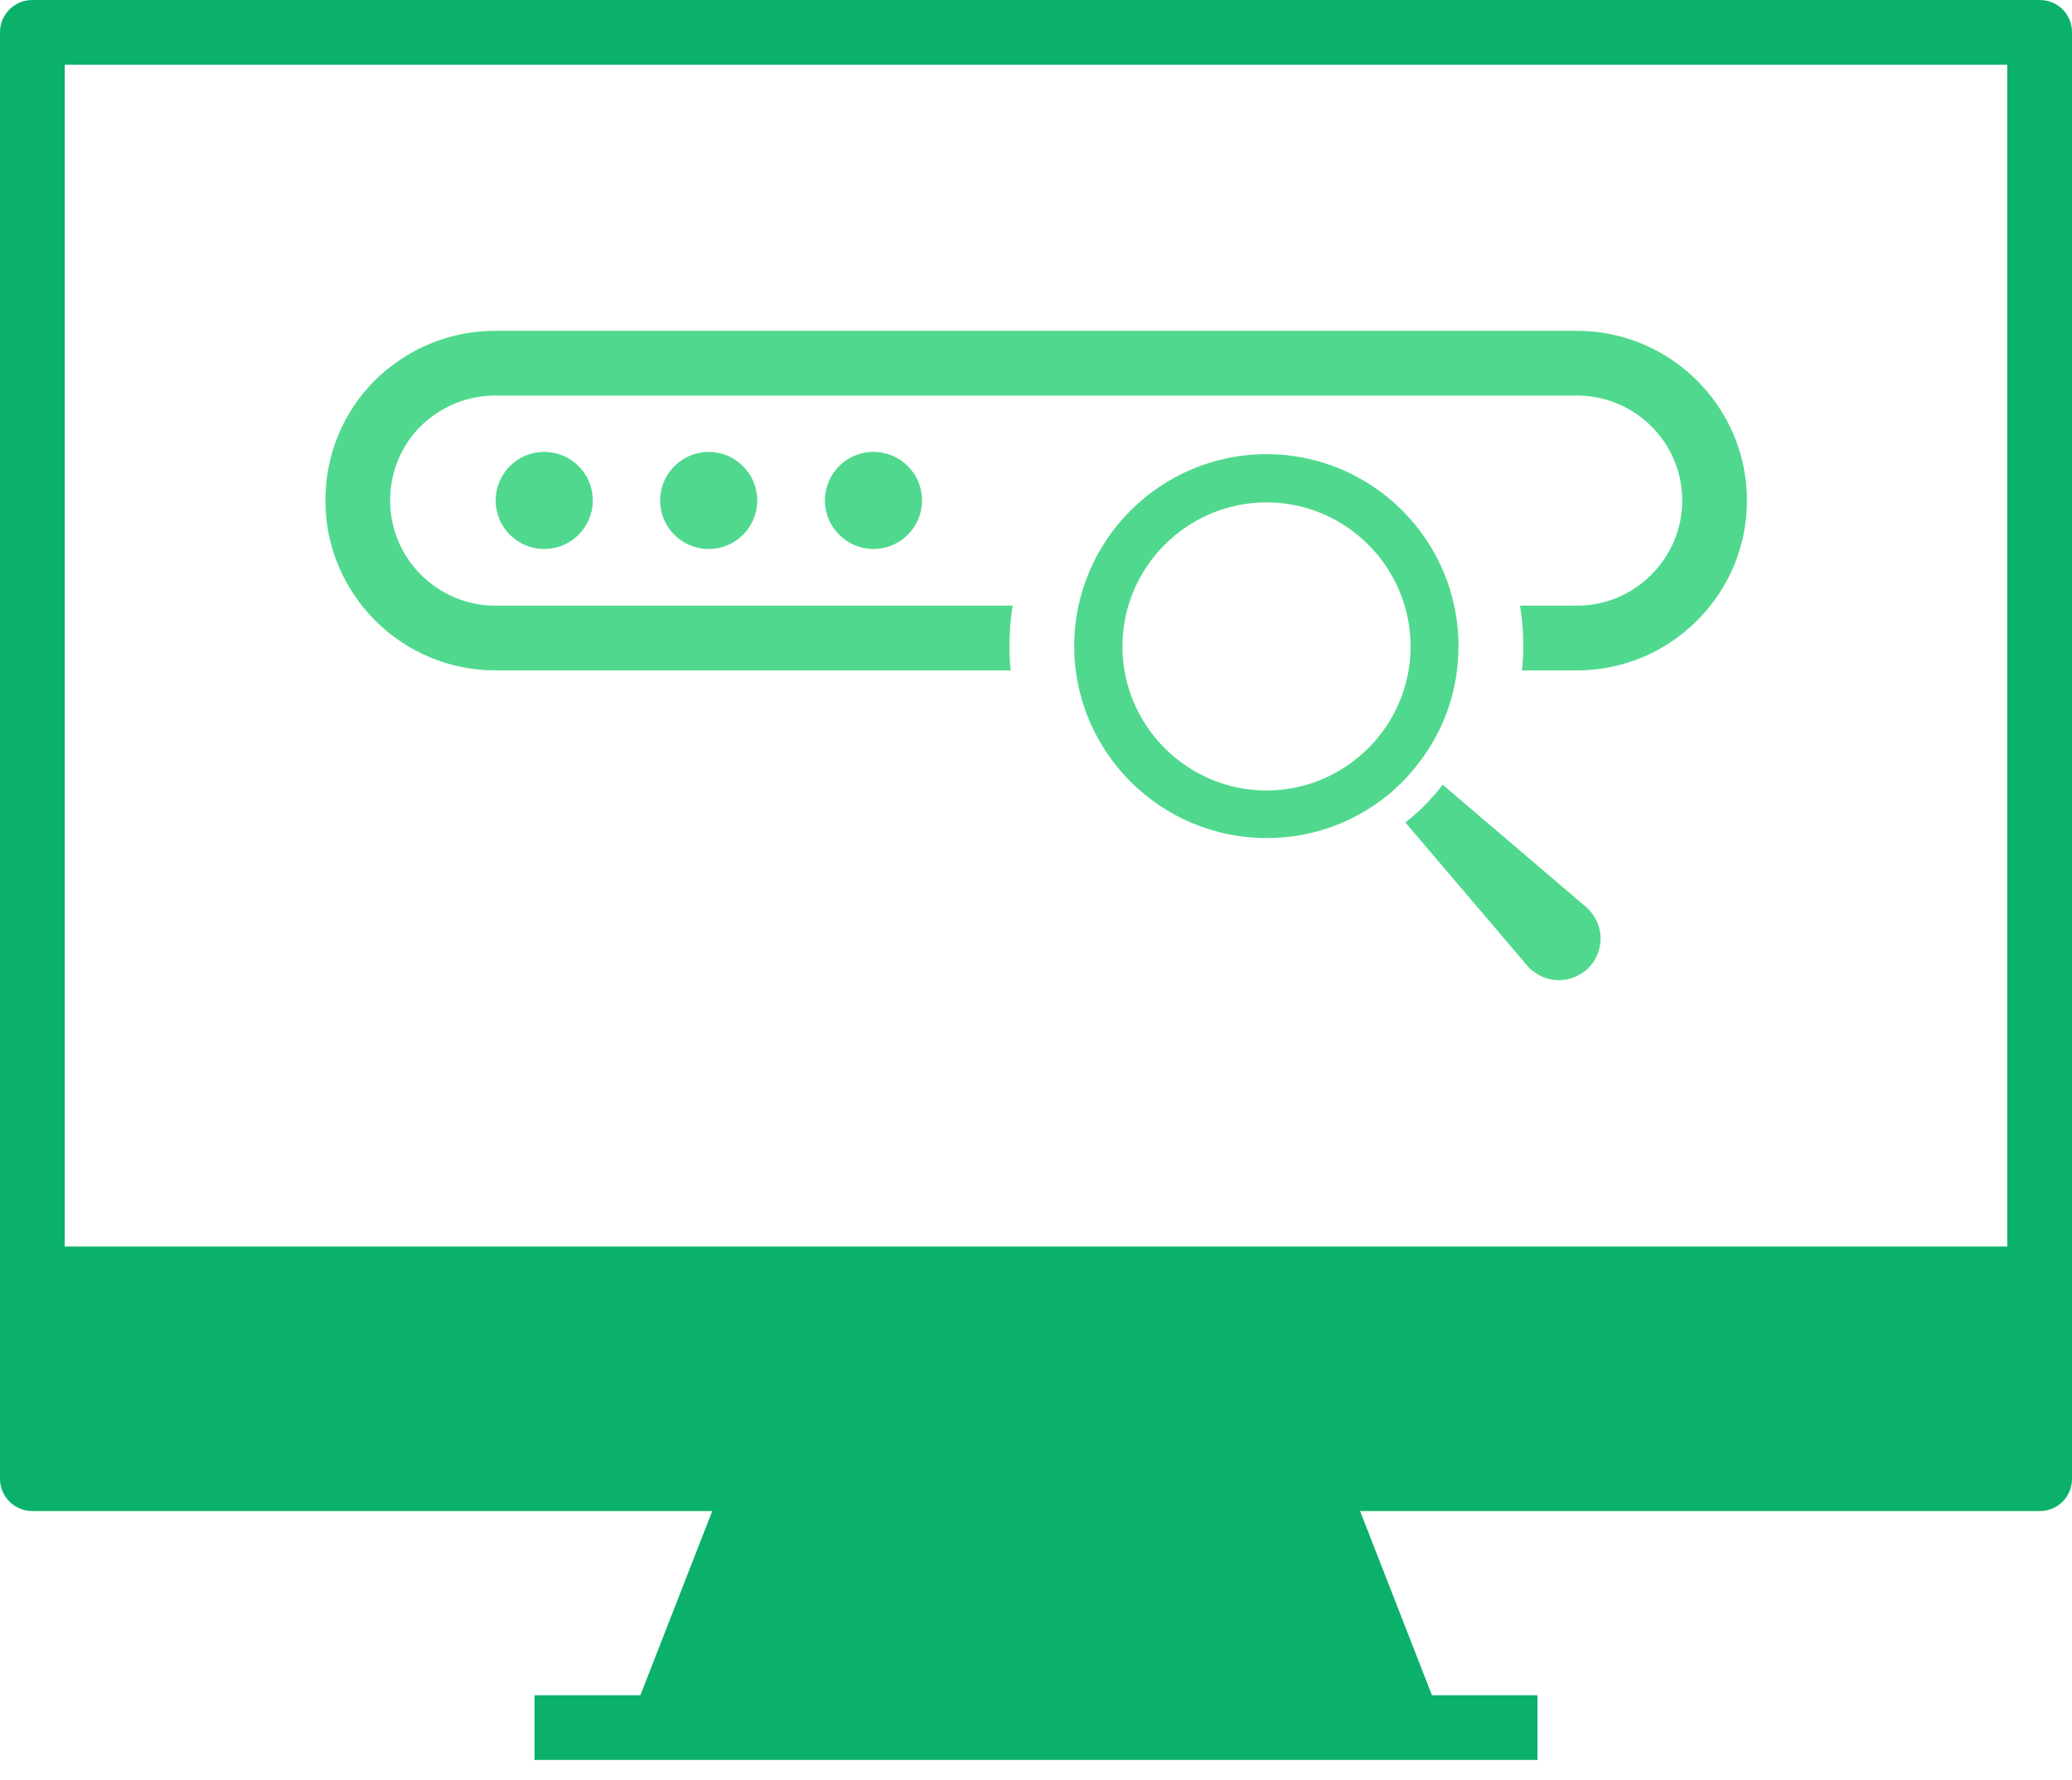 <svg width="64" height="55" viewBox="0 0 64 55" fill="none" xmlns="http://www.w3.org/2000/svg">
<path d="M63 0H1C0.45 0 0 0.44 0 1V45.68C0 46.24 0.45 46.68 1 46.68H22L19.78 52.37H16.51V54.37H47.49V52.37H44.23L42.01 46.68H63C63.56 46.68 64 46.24 64 45.68V1C64 0.44 63.56 0 63 0ZM62 38.51H2V2H62V38.51Z" fill="#0BB16A"/>
<path d="M48.71 10.22H15.3C13.9 10.22 12.59 10.76 11.58 11.75C10.59 12.74 10.05 14.06 10.05 15.46C10.05 18.35 12.4 20.71 15.3 20.71H31.22C31.19 20.46 31.18 20.21 31.18 19.96C31.18 19.53 31.21 19.11 31.28 18.71H15.3C13.51 18.71 12.05 17.25 12.05 15.46C12.05 14.59 12.39 13.77 12.99 13.17C13.61 12.56 14.43 12.22 15.3 12.22H48.71C50.5 12.22 51.96 13.67 51.96 15.46C51.96 16.33 51.62 17.14 51 17.76C50.39 18.37 49.58 18.71 48.71 18.71H46.95C47.02 19.11 47.05 19.53 47.05 19.96C47.05 20.21 47.04 20.46 47.01 20.71H48.71C50.11 20.71 51.43 20.16 52.42 19.17C53.41 18.18 53.96 16.86 53.96 15.46C53.96 12.57 51.6 10.22 48.71 10.22Z" fill="#50D98E"/>
<path d="M16.81 16.96C17.638 16.96 18.31 16.288 18.31 15.46C18.31 14.632 17.638 13.96 16.81 13.96C15.981 13.96 15.31 14.632 15.31 15.46C15.31 16.288 15.981 16.96 16.81 16.96Z" fill="#50D98E"/>
<path d="M23.39 15.46C23.39 16.29 22.72 16.96 21.89 16.96C21.06 16.96 20.39 16.29 20.39 15.46C20.39 14.63 21.07 13.96 21.89 13.96C22.71 13.96 23.39 14.63 23.39 15.46Z" fill="#50D98E"/>
<path d="M28.48 15.46C28.48 16.29 27.799 16.96 26.98 16.96C26.16 16.96 25.48 16.29 25.48 15.46C25.48 14.63 26.149 13.96 26.98 13.96C27.809 13.96 28.48 14.63 28.48 15.46Z" fill="#50D98E"/>
<path d="M49.44 28.99C49.44 29.33 49.3 29.67 49.06 29.91C48.81 30.15 48.48 30.28 48.15 30.28C47.82 30.28 47.5 30.15 47.24 29.91L43.41 25.41C43.57 25.28 43.71 25.16 43.82 25.06C43.97 24.91 44.13 24.77 44.2 24.67C44.34 24.52 44.47 24.37 44.56 24.24L49.05 28.07C49.3 28.33 49.44 28.66 49.44 28.99Z" fill="#50D98E"/>
<path d="M39.12 14.03C35.85 14.03 33.18 16.69 33.18 19.96C33.18 23.23 35.85 25.89 39.12 25.89C40.44 25.89 41.69 25.47 42.73 24.67C42.88 24.56 43.02 24.44 43.14 24.32C43.26 24.21 43.38 24.1 43.47 23.99C43.6 23.85 43.72 23.71 43.82 23.57C44.63 22.53 45.05 21.28 45.05 19.96C45.05 16.69 42.39 14.03 39.12 14.03ZM39.12 24.42C36.67 24.42 34.67 22.42 34.67 19.97C34.67 17.52 36.67 15.52 39.12 15.52C41.57 15.52 43.57 17.52 43.57 19.97C43.57 22.42 41.57 24.42 39.12 24.42Z" fill="#50D98E"/>
</svg>
